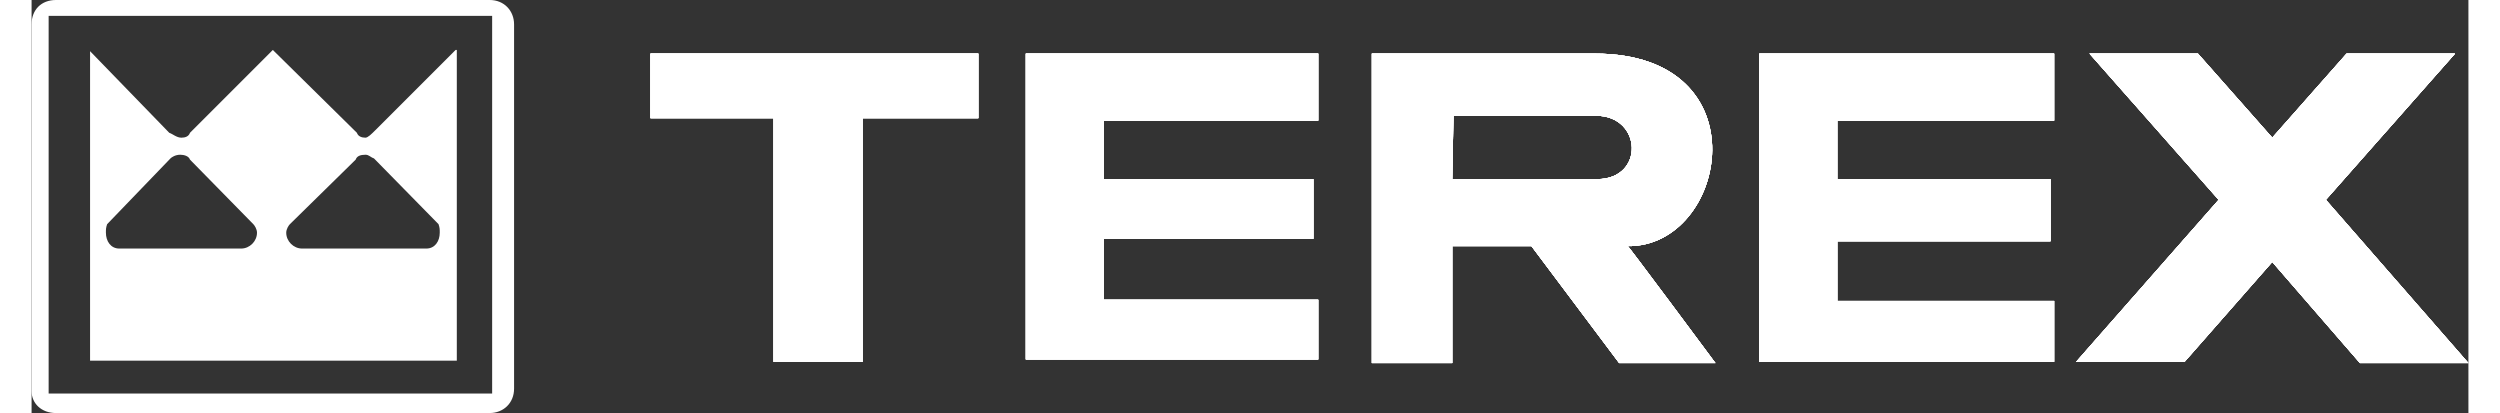 <?xml version="1.0" encoding="UTF-8"?>
<!-- Generator: Adobe Illustrator 26.0.2, SVG Export Plug-In . SVG Version: 6.00 Build 0)  -->
<svg xmlns="http://www.w3.org/2000/svg" xmlns:xlink="http://www.w3.org/1999/xlink" version="1.1" id="Layer_1" x="0px" y="0px" width="230px" height="38px" viewBox="0 0 200 33.9" xml:space="preserve">
<rect x="0" y="0" width="200" height="33.9" fill="#333333" stroke="none"/>
<g>
	<path id="SVGID_00000038374862178193771340000013744868470569679245_" fill-rule="evenodd" clip-rule="evenodd" fill="#FFFFFF" d="   M21.2,18.4c-0.1,0.1-0.3,0.4-0.3,0.7c0,0.7,0.6,1.3,1.3,1.3h10.2c0.7,0,1.1-0.6,1.1-1.3c0-0.3,0-0.4-0.1-0.7L28.1,13   c-0.3-0.1-0.4-0.3-0.7-0.3c-0.4,0-0.7,0.1-0.8,0.4L21.2,18.4z M18.2,18.4c0.1,0.1,0.3,0.4,0.3,0.7c0,0.7-0.6,1.3-1.3,1.3h-10   c-0.7,0-1.1-0.6-1.1-1.3c0-0.3,0-0.4,0.1-0.7l5.2-5.4c0.1-0.1,0.4-0.3,0.8-0.3c0.3,0,0.7,0.1,0.8,0.4L18.2,18.4z M19.8,4.1L13,10.9   c-0.1,0.3-0.4,0.4-0.7,0.4c-0.4,0-0.7-0.3-1-0.4L4.8,4.2v25.4h30.1V4.1h-0.1l-6.6,6.6c-0.3,0.3-0.6,0.6-0.8,0.6   c-0.3,0-0.6-0.1-0.7-0.4L19.8,4.1z"></path>
</g>
<path id="SVGID_00000103949259981484705530000000725275345924797103_" fill-rule="evenodd" clip-rule="evenodd" fill="#FFFFFF" d="  M1.4,32.3h36.4v-31H1.4V32.3z M2,33.9h35.6c1.1,0,2-0.8,2-2V2c0-1.1-0.8-2-2-2H2C0.8,0,0,0.8,0,2v30.1C0,33.1,0.8,33.9,2,33.9z"></path>
<g>
	<g>
		
			<polygon id="SVGID_00000080888560827512017390000012870070592232171197_" fill-rule="evenodd" clip-rule="evenodd" fill="#FFFFFF" points="    60.9,29.7 60.9,9.7 50.8,9.7 50.8,4.4 77.7,4.4 77.7,9.7 68.2,9.7 68.2,29.7   "></polygon>
	</g>
	<g>
		<defs>
			<polygon id="SVGID_1_" points="60.9,29.7 60.9,9.7 50.8,9.7 50.8,4.4 77.7,4.4 77.7,9.7 68.2,9.7 68.2,29.7    "></polygon>
		</defs>
		<use xlink:href="#SVGID_1_" overflow="visible" fill="#FFFFFF"></use>
		<clipPath id="SVGID_00000105414793819004868960000006589208805291805093_">
			<use xlink:href="#SVGID_1_" overflow="visible"></use>
		</clipPath>
		
			<rect x="49.6" y="3.2" clip-path="url(#SVGID_00000105414793819004868960000006589208805291805093_)" fill="#FFFFFF" width="29.3" height="27.7"></rect>
	</g>
</g>
<g>
	<g>
		
			<polygon id="SVGID_00000001646366220742145340000001062191022775114669_" fill-rule="evenodd" clip-rule="evenodd" fill="#FFFFFF" points="    60.9,29.7 60.9,9.7 50.8,9.7 50.8,4.4 77.7,4.4 77.7,9.7 68.2,9.7 68.2,29.7   "></polygon>
	</g>
	<g>
		<defs>
			<polygon id="SVGID_00000137118802219074413880000002808546175728953754_" points="60.9,29.7 60.9,9.7 50.8,9.7 50.8,4.4      77.7,4.4 77.7,9.7 68.2,9.7 68.2,29.7    "></polygon>
		</defs>
		<use xlink:href="#SVGID_00000137118802219074413880000002808546175728953754_" overflow="visible" fill="#FFFFFF"></use>
		<clipPath id="SVGID_00000016053511761571495150000004068087864486273179_">
			<use xlink:href="#SVGID_00000137118802219074413880000002808546175728953754_" overflow="visible"></use>
		</clipPath>
		
			<rect x="49.6" y="3.2" clip-path="url(#SVGID_00000016053511761571495150000004068087864486273179_)" fill="#FFFFFF" width="29.3" height="27.7"></rect>
	</g>
</g>
<g>
	<g>
		
			<polygon id="SVGID_00000181080442318881225970000014883296138928611204_" fill-rule="evenodd" clip-rule="evenodd" fill="#FFFFFF" points="    141.8,29.7 141.8,4.4 166,4.4 166,9.9 148.2,9.9 148.2,14.7 165.7,14.7 165.7,19.8 148.2,19.8 148.2,24.7 166,24.7 166,29.7   "></polygon>
	</g>
	<g>
		<defs>
			<polygon id="SVGID_00000003787763085233691490000013301698659963807402_" points="141.8,29.7 141.8,4.4 166,4.4 166,9.9      148.2,9.9 148.2,14.7 165.7,14.7 165.7,19.8 148.2,19.8 148.2,24.7 166,24.7 166,29.7    "></polygon>
		</defs>
		<use xlink:href="#SVGID_00000003787763085233691490000013301698659963807402_" overflow="visible" fill="#FFFFFF"></use>
		<clipPath id="SVGID_00000081619936435635780330000001905711568645466254_">
			<use xlink:href="#SVGID_00000003787763085233691490000013301698659963807402_" overflow="visible"></use>
		</clipPath>
		
			<rect x="140.6" y="3.2" clip-path="url(#SVGID_00000081619936435635780330000001905711568645466254_)" fill="#FFFFFF" width="26.6" height="27.7"></rect>
	</g>
</g>
<g>
	<g>
		
			<polygon id="SVGID_00000062904948760255680600000008550516619547605403_" fill-rule="evenodd" clip-rule="evenodd" fill="#FFFFFF" points="    141.8,29.7 141.8,4.4 166,4.4 166,9.9 148.2,9.9 148.2,14.7 165.7,14.7 165.7,19.8 148.2,19.8 148.2,24.7 166,24.7 166,29.7   "></polygon>
	</g>
	<g>
		<defs>
			<polygon id="SVGID_00000183227353556439380550000016528450302194318508_" points="141.8,29.7 141.8,4.4 166,4.4 166,9.9      148.2,9.9 148.2,14.7 165.7,14.7 165.7,19.8 148.2,19.8 148.2,24.7 166,24.7 166,29.7    "></polygon>
		</defs>
		<use xlink:href="#SVGID_00000183227353556439380550000016528450302194318508_" overflow="visible" fill="#FFFFFF"></use>
		<clipPath id="SVGID_00000100357664723748635240000005477431362954559154_">
			<use xlink:href="#SVGID_00000183227353556439380550000016528450302194318508_" overflow="visible"></use>
		</clipPath>
		
			<rect x="140.6" y="3.2" clip-path="url(#SVGID_00000100357664723748635240000005477431362954559154_)" fill="#FFFFFF" width="26.6" height="27.7"></rect>
	</g>
</g>
<g>
	<g>
		
			<polygon id="SVGID_00000119103810213933387000000008590930012747167160_" fill-rule="evenodd" clip-rule="evenodd" fill="#FFFFFF" points="    200,29.8 188.3,16.4 198.9,4.4 190,4.4 183.9,11.3 177.8,4.4 168.9,4.4 179.5,16.4 167.8,29.7 176.7,29.7 183.9,21.5 191.1,29.8       "></polygon>
	</g>
	<g>
		<defs>
			<polygon id="SVGID_00000003816349169054232230000008098740800745182626_" points="200,29.8 188.3,16.4 198.9,4.4 190,4.4      183.9,11.3 177.8,4.4 168.9,4.4 179.5,16.4 167.8,29.7 176.7,29.7 183.9,21.5 191.1,29.8    "></polygon>
		</defs>
		<use xlink:href="#SVGID_00000003816349169054232230000008098740800745182626_" overflow="visible" fill="#FFFFFF"></use>
		<clipPath id="SVGID_00000086669922134395099160000004217161074079467676_">
			<use xlink:href="#SVGID_00000003816349169054232230000008098740800745182626_" overflow="visible"></use>
		</clipPath>
		
			<rect x="166.6" y="3.2" clip-path="url(#SVGID_00000086669922134395099160000004217161074079467676_)" fill="#FFFFFF" width="34.6" height="27.8"></rect>
	</g>
</g>
<g>
	<g>
		
			<polygon id="SVGID_00000069358493042704185130000004170546056123825833_" fill-rule="evenodd" clip-rule="evenodd" fill="#FFFFFF" points="    200,29.8 188.3,16.4 198.9,4.4 190,4.4 183.9,11.3 177.8,4.4 168.9,4.4 179.5,16.4 167.8,29.7 176.7,29.7 183.9,21.5 191.1,29.8       "></polygon>
	</g>
	<g>
		<defs>
			<polygon id="SVGID_00000166662020593607913690000004629213723722482602_" points="200,29.8 188.3,16.4 198.9,4.4 190,4.4      183.9,11.3 177.8,4.4 168.9,4.4 179.5,16.4 167.8,29.7 176.7,29.7 183.9,21.5 191.1,29.8    "></polygon>
		</defs>
		<use xlink:href="#SVGID_00000166662020593607913690000004629213723722482602_" overflow="visible" fill="#FFFFFF"></use>
		<clipPath id="SVGID_00000068635134125094679130000016081823749054565800_">
			<use xlink:href="#SVGID_00000166662020593607913690000004629213723722482602_" overflow="visible"></use>
		</clipPath>
		
			<rect x="166.6" y="3.2" clip-path="url(#SVGID_00000068635134125094679130000016081823749054565800_)" fill="#FFFFFF" width="34.6" height="27.8"></rect>
	</g>
</g>
<g>
	<g>
		
			<path id="SVGID_00000117662836063082082260000008292259198450903441_" fill-rule="evenodd" clip-rule="evenodd" fill="#FFFFFF" d="    M110,4.4v25.4h6.6v-9.6h6.5l7.2,9.6h7.9c0,0-7.2-9.7-7.2-9.6c8.2,0.1,11.2-15.8-2.7-15.8C128.3,4.4,110,4.4,110,4.4z M116.7,9.5    c0,0,9.7,0,11.7,0c3.8,0,4,5.2,0.1,5.2c-3.8,0-11.9,0-11.9,0L116.7,9.5L116.7,9.5z"></path>
	</g>
	<g>
		<defs>
			<path id="SVGID_00000062176525493612814000000015748572420590641580_" d="M110,4.4v25.4h6.6v-9.6h6.5l7.2,9.6h7.9     c0,0-7.2-9.7-7.2-9.6c8.2,0.1,11.2-15.8-2.7-15.8C128.3,4.4,110,4.4,110,4.4z M116.7,9.5c0,0,9.7,0,11.7,0c3.8,0,4,5.2,0.1,5.2     c-3.8,0-11.9,0-11.9,0L116.7,9.5L116.7,9.5z"></path>
		</defs>
		<use xlink:href="#SVGID_00000062176525493612814000000015748572420590641580_" overflow="visible" fill="#FFFFFF"></use>
		<clipPath id="SVGID_00000155840917236830188970000015460728778570038445_">
			<use xlink:href="#SVGID_00000062176525493612814000000015748572420590641580_" overflow="visible"></use>
		</clipPath>
		
			<rect x="108.8" y="3.2" clip-path="url(#SVGID_00000155840917236830188970000015460728778570038445_)" fill="#FFFFFF" width="34.6" height="27.8"></rect>
	</g>
</g>
<g>
	<g>
		
			<path id="SVGID_00000178888086422044006760000018150679127835443624_" fill-rule="evenodd" clip-rule="evenodd" fill="#FFFFFF" d="    M110,4.4v25.4h6.6v-9.6h6.5l7.2,9.6h7.9c0,0-7.2-9.7-7.2-9.6c8.2,0.1,11.2-15.8-2.7-15.8C128.3,4.4,110,4.4,110,4.4z M116.7,9.5    c0,0,9.7,0,11.7,0c3.8,0,4,5.2,0.1,5.2c-3.8,0-11.9,0-11.9,0L116.7,9.5L116.7,9.5z"></path>
	</g>
	<g>
		<defs>
			<path id="SVGID_00000026128079976404175890000014231714257718325662_" d="M110,4.4v25.4h6.6v-9.6h6.5l7.2,9.6h7.9     c0,0-7.2-9.7-7.2-9.6c8.2,0.1,11.2-15.8-2.7-15.8C128.3,4.4,110,4.4,110,4.4z M116.7,9.5c0,0,9.7,0,11.7,0c3.8,0,4,5.2,0.1,5.2     c-3.8,0-11.9,0-11.9,0L116.7,9.5L116.7,9.5z"></path>
		</defs>
		<use xlink:href="#SVGID_00000026128079976404175890000014231714257718325662_" overflow="visible" fill="#FFFFFF"></use>
		<clipPath id="SVGID_00000066516171234701373020000010950142573834236089_">
			<use xlink:href="#SVGID_00000026128079976404175890000014231714257718325662_" overflow="visible"></use>
		</clipPath>
		
			<rect x="108.8" y="3.2" clip-path="url(#SVGID_00000066516171234701373020000010950142573834236089_)" fill="#FFFFFF" width="34.6" height="27.8"></rect>
	</g>
</g>
<g>
	<g>
		
			<polygon id="SVGID_00000115477220861022547250000000035493226581202308_" fill-rule="evenodd" clip-rule="evenodd" fill="#FFFFFF" points="    81.6,29.5 81.6,4.4 105.6,4.4 105.6,9.9 88,9.9 88,14.7 105.2,14.7 105.2,19.6 88,19.6 88,24.6 105.6,24.6 105.6,29.5   "></polygon>
	</g>
	<g>
		<defs>
			<polygon id="SVGID_00000005957176681974830840000014158135588617361845_" points="81.6,29.5 81.6,4.4 105.6,4.4 105.6,9.9      88,9.9 88,14.7 105.2,14.7 105.2,19.6 88,19.6 88,24.6 105.6,24.6 105.6,29.5    "></polygon>
		</defs>
		<use xlink:href="#SVGID_00000005957176681974830840000014158135588617361845_" overflow="visible" fill="#FFFFFF"></use>
		<clipPath id="SVGID_00000088125846183937199250000011884885756322814112_">
			<use xlink:href="#SVGID_00000005957176681974830840000014158135588617361845_" overflow="visible"></use>
		</clipPath>
		
			<rect x="80.4" y="3.2" clip-path="url(#SVGID_00000088125846183937199250000011884885756322814112_)" fill="#FFFFFF" width="26.4" height="27.6"></rect>
	</g>
</g>
<g>
	<g>
		
			<polygon id="SVGID_00000079451241028546203730000005299525122234381210_" fill-rule="evenodd" clip-rule="evenodd" fill="#FFFFFF" points="    81.6,29.5 81.6,4.4 105.6,4.4 105.6,9.9 88,9.9 88,14.7 105.2,14.7 105.2,19.6 88,19.6 88,24.6 105.6,24.6 105.6,29.5   "></polygon>
	</g>
	<g>
		<defs>
			<polygon id="SVGID_00000045613726670919498710000001759222959829206658_" points="81.6,29.5 81.6,4.4 105.6,4.4 105.6,9.9      88,9.9 88,14.7 105.2,14.7 105.2,19.6 88,19.6 88,24.6 105.6,24.6 105.6,29.5    "></polygon>
		</defs>
		<use xlink:href="#SVGID_00000045613726670919498710000001759222959829206658_" overflow="visible" fill="#FFFFFF"></use>
		<clipPath id="SVGID_00000116212644054349346870000009164816274381406399_">
			<use xlink:href="#SVGID_00000045613726670919498710000001759222959829206658_" overflow="visible"></use>
		</clipPath>
		
			<rect x="80.4" y="3.2" clip-path="url(#SVGID_00000116212644054349346870000009164816274381406399_)" fill="#FFFFFF" width="26.4" height="27.6"></rect>
	</g>
</g>
</svg>

